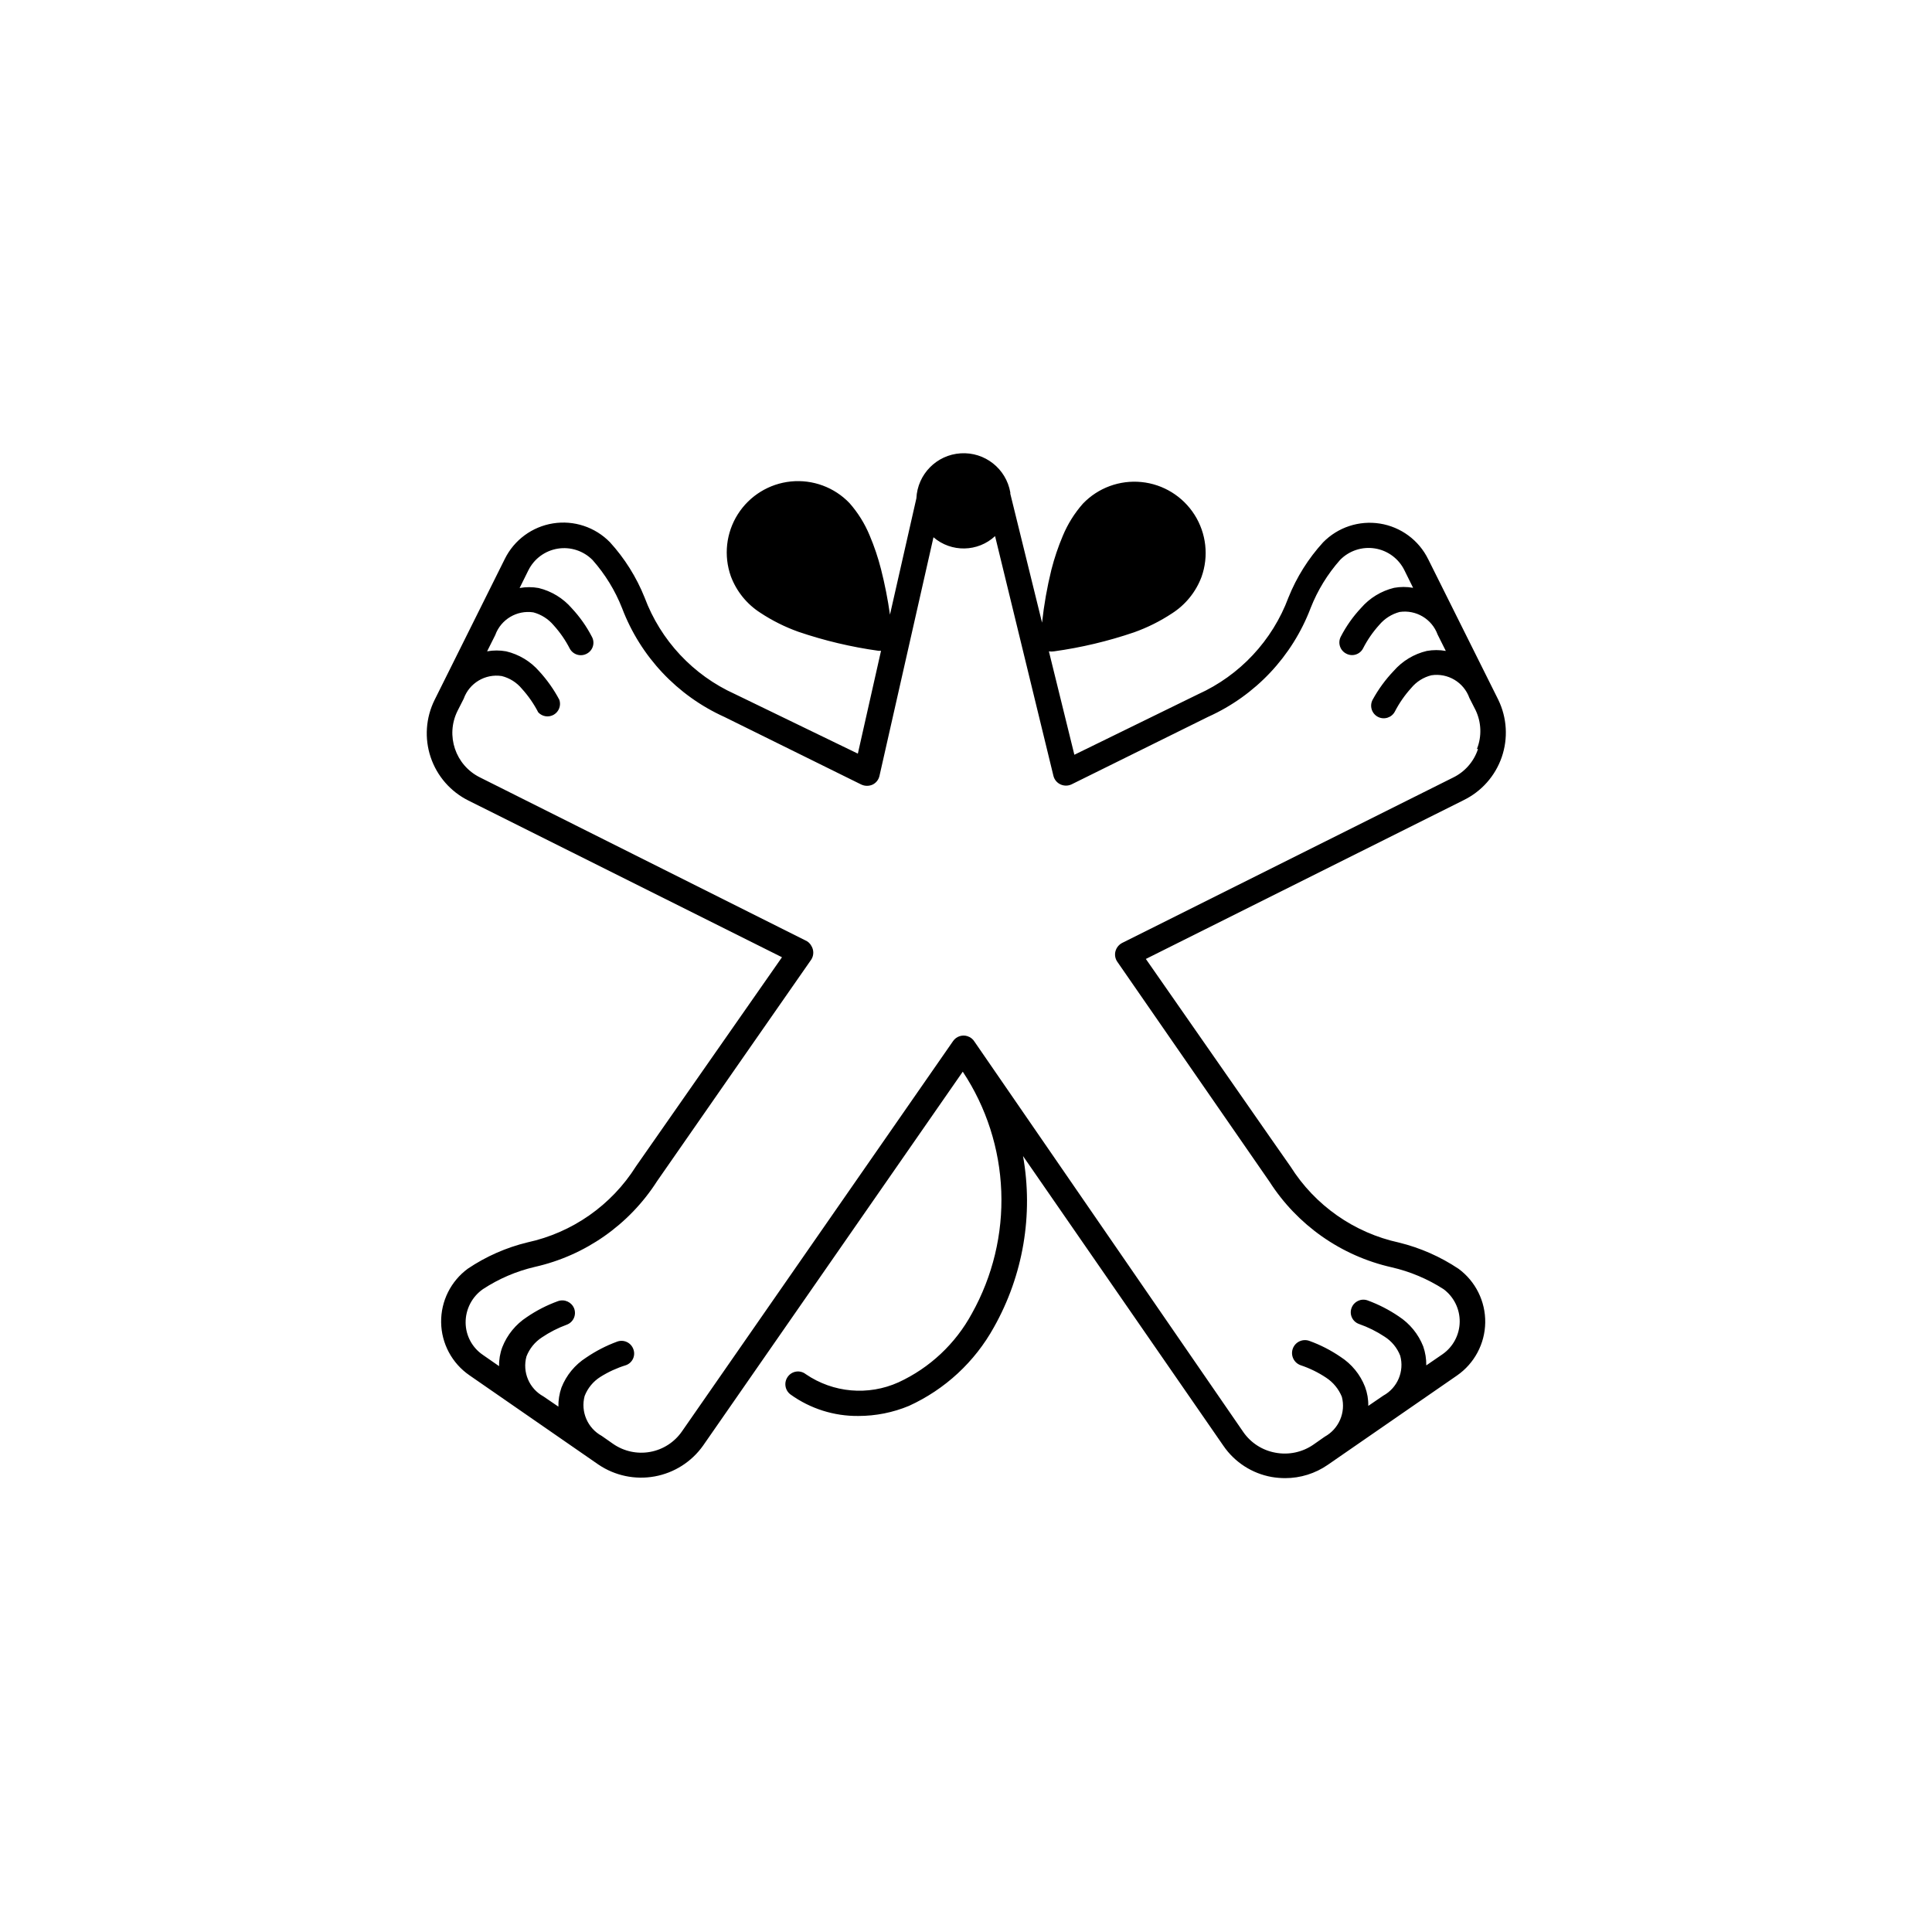 <?xml version="1.0" encoding="UTF-8"?>
<!-- Uploaded to: SVG Repo, www.svgrepo.com, Generator: SVG Repo Mixer Tools -->
<svg fill="#000000" width="800px" height="800px" version="1.1" viewBox="144 144 512 512" xmlns="http://www.w3.org/2000/svg">
 <path d="m541.07 329.46-18.59-37.281h-0.004c-2.477-5.031-7.242-8.543-12.781-9.426-5.539-0.879-11.16 0.98-15.078 4.992-3.906 4.281-7.012 9.23-9.168 14.609-4.25 11.406-12.887 20.641-23.98 25.645l-32.75 16.02-6.75-27.406c0.449 0.074 0.91 0.074 1.359 0 7.215-1 14.316-2.688 21.211-5.039 3.551-1.266 6.934-2.957 10.078-5.035 3.578-2.297 6.32-5.691 7.809-9.676 1.938-5.469 1.258-11.527-1.852-16.43-3.109-4.902-8.297-8.105-14.07-8.684-5.777-0.578-11.5 1.531-15.516 5.719-2.242 2.539-4.047 5.434-5.344 8.562-1.23 2.91-2.242 5.91-3.019 8.969-1.133 4.609-1.957 9.289-2.469 14.008l-8.414-34.16c-0.012-0.117-0.012-0.234 0-0.352-1.102-6.297-6.762-10.762-13.145-10.359-6.383 0.398-11.441 5.535-11.746 11.922l-7 30.832c-0.57-4.055-1.363-8.074-2.371-12.043-0.777-3.059-1.789-6.059-3.019-8.965-1.297-3.133-3.102-6.027-5.344-8.566-4.016-4.188-9.738-6.297-15.516-5.719-5.773 0.582-10.961 3.781-14.07 8.684s-3.789 10.961-1.852 16.434c1.488 3.984 4.231 7.379 7.809 9.672 3.144 2.078 6.531 3.769 10.078 5.039 6.894 2.348 13.996 4.035 21.211 5.039h0.707l-6.144 27.258-32.551-15.773c-11.098-5.004-19.73-14.238-23.98-25.645-2.16-5.379-5.266-10.328-9.168-14.609-3.922-4.012-9.543-5.871-15.078-4.992-5.539 0.883-10.305 4.398-12.785 9.426l-18.59 37.332c-2.356 4.731-2.734 10.203-1.055 15.211 1.684 5.008 5.289 9.145 10.023 11.492l83.078 41.516-38.691 55.418c-6.496 10.309-16.863 17.57-28.77 20.152-5.625 1.363-10.965 3.719-15.77 6.949-4.531 3.316-7.176 8.621-7.098 14.238 0.078 5.613 2.875 10.844 7.5 14.027l34.207 23.68h0.004c4.359 2.945 9.703 4.066 14.879 3.125 5.18-0.941 9.785-3.871 12.828-8.164l68.82-99.098c6.25 9.43 9.777 20.398 10.203 31.703 0.43 11.301-2.266 22.504-7.785 32.379-4.344 8.02-11.164 14.418-19.445 18.238-8.012 3.617-17.328 2.797-24.586-2.164-0.711-0.559-1.613-0.801-2.508-0.68-0.891 0.125-1.695 0.605-2.227 1.332-0.539 0.723-0.766 1.625-0.633 2.516 0.133 0.891 0.613 1.688 1.336 2.223 5.234 3.766 11.539 5.762 17.988 5.691 4.598 0 9.152-0.906 13.398-2.672 9.551-4.359 17.445-11.668 22.523-20.855 7.746-13.766 10.473-29.793 7.707-45.344l53.102 76.781c2.984 4.359 7.594 7.336 12.797 8.262 1.18 0.203 2.379 0.301 3.578 0.305 4.031 0 7.969-1.23 11.285-3.527l34.258-23.68c4.606-3.199 7.383-8.422 7.465-14.027 0.078-5.609-2.551-10.91-7.062-14.238-4.812-3.215-10.148-5.566-15.77-6.949-11.906-2.582-22.273-9.844-28.766-20.152-0.754-1.008-29.926-42.977-38.34-55.016l84.188-42.066-0.004-0.004c4.754-2.305 8.395-6.402 10.125-11.391 1.727-4.988 1.402-10.461-0.902-15.211zm-5.391 13.047v0.004c-1.086 3.309-3.469 6.035-6.602 7.555l-87.715 43.832c-0.871 0.461-1.508 1.266-1.762 2.219-0.242 0.949-0.059 1.965 0.504 2.769l40.305 58.242v-0.004c7.387 11.547 19.027 19.711 32.395 22.723 4.887 1.121 9.539 3.082 13.754 5.793 2.738 2.039 4.328 5.269 4.277 8.68-0.051 3.414-1.734 6.594-4.527 8.551l-4.332 2.973c0.027-1.711-0.246-3.418-0.809-5.035-1.285-3.266-3.559-6.047-6.5-7.961-2.566-1.746-5.344-3.168-8.262-4.234-1.723-0.605-3.613 0.297-4.231 2.016-0.309 0.824-0.273 1.734 0.098 2.527 0.367 0.797 1.039 1.41 1.867 1.707 2.398 0.836 4.684 1.973 6.801 3.375 1.879 1.195 3.328 2.961 4.133 5.039 1.133 4.137-0.723 8.516-4.484 10.578l-3.981 2.719c0.035-1.715-0.254-3.426-0.855-5.035-1.27-3.277-3.547-6.062-6.5-7.961-2.566-1.754-5.34-3.18-8.262-4.231-1.781-0.641-3.746 0.281-4.387 2.062-0.637 1.781 0.285 3.746 2.066 4.383 2.406 0.801 4.695 1.922 6.801 3.328 1.855 1.223 3.293 2.981 4.133 5.035 1.09 4.148-0.781 8.508-4.535 10.582l-3.023 2.117c-2.938 2.023-6.566 2.785-10.074 2.113-3.43-0.625-6.473-2.578-8.465-5.441l-71.188-103.38c-0.434-0.75-1.137-1.309-1.965-1.562-1.41-0.438-2.941 0.094-3.777 1.309l-71.844 103.43c-1.977 2.859-5.008 4.82-8.43 5.441-3.422 0.625-6.949-0.137-9.809-2.117l-3.023-2.117c-3.769-2.059-5.641-6.43-4.535-10.578 0.805-2.078 2.254-3.844 4.133-5.039 2.117-1.336 4.406-2.387 6.801-3.125 0.84-0.293 1.52-0.914 1.891-1.723 0.371-0.809 0.398-1.73 0.074-2.559-0.305-0.828-0.93-1.504-1.734-1.871-0.801-0.367-1.719-0.402-2.547-0.094-2.902 1.066-5.66 2.488-8.215 4.234-2.969 1.895-5.262 4.68-6.547 7.957-0.562 1.621-0.836 3.324-0.809 5.039l-3.981-2.719c-3.762-2.066-5.617-6.441-4.481-10.582 0.797-2.066 2.227-3.828 4.078-5.039 2.055-1.387 4.273-2.519 6.602-3.375 0.828-0.305 1.504-0.93 1.871-1.73 0.367-0.805 0.402-1.723 0.094-2.551-0.66-1.707-2.559-2.578-4.281-1.965-2.926 1.055-5.699 2.477-8.266 4.231-2.941 1.914-5.211 4.695-6.496 7.961-0.605 1.609-0.895 3.32-0.859 5.039l-4.281-2.973c-2.848-1.926-4.562-5.129-4.586-8.566-0.023-3.527 1.691-6.844 4.586-8.867 4.203-2.758 8.859-4.754 13.754-5.894 13.367-3.012 25.008-11.176 32.395-22.719 0.805-1.211 40.91-58.793 40.91-58.793v-0.004c0.652-1.086 0.652-2.441 0-3.527-0.355-0.684-0.945-1.223-1.664-1.512l-86.199-43.176c-6.488-3.223-9.145-11.082-5.945-17.582l1.664-3.273h-0.004c1.492-4.152 5.719-6.668 10.078-5.996 2.094 0.523 3.969 1.707 5.34 3.375 1.711 1.887 3.164 3.984 4.332 6.246 1.066 1.156 2.793 1.406 4.144 0.605 1.352-0.805 1.953-2.441 1.449-3.93-1.449-2.738-3.246-5.277-5.34-7.559-2.297-2.633-5.363-4.484-8.766-5.289-1.668-0.301-3.375-0.301-5.039 0l2.168-4.332h-0.004c1.508-4.137 5.723-6.644 10.078-5.996 2.106 0.559 3.988 1.758 5.391 3.426 1.691 1.871 3.133 3.953 4.281 6.199 0.426 0.777 1.145 1.352 1.996 1.598 0.852 0.246 1.766 0.141 2.539-0.289 0.773-0.414 1.348-1.125 1.594-1.969 0.246-0.84 0.145-1.75-0.285-2.516-1.422-2.75-3.219-5.293-5.34-7.559-2.293-2.648-5.359-4.516-8.766-5.34-1.664-0.305-3.371-0.305-5.039 0l2.316-4.684h0.004c1.52-3.07 4.43-5.215 7.812-5.754 3.379-0.539 6.812 0.59 9.215 3.031 3.328 3.762 5.973 8.074 7.809 12.746 4.867 12.816 14.613 23.18 27.105 28.82l36.324 17.938v-0.004c0.945 0.434 2.027 0.434 2.973 0 0.926-0.453 1.594-1.309 1.812-2.316l14.309-63.227c4.723 4.07 11.754 3.941 16.324-0.305l15.465 63.531c0.246 1 0.93 1.836 1.867 2.266 0.926 0.43 1.992 0.43 2.922 0l36.273-17.938v0.004c12.492-5.641 22.238-16.004 27.105-28.816 1.836-4.676 4.481-8.988 7.809-12.746 2.398-2.445 5.836-3.574 9.215-3.035 3.383 0.539 6.293 2.684 7.812 5.754l2.316 4.684h0.004c-1.668-0.305-3.375-0.305-5.039 0-3.406 0.824-6.473 2.691-8.766 5.344-2.121 2.262-3.918 4.805-5.34 7.555-0.426 0.789-0.516 1.711-0.25 2.562 0.266 0.855 0.863 1.566 1.66 1.973 0.777 0.422 1.695 0.508 2.539 0.242s1.547-0.863 1.945-1.652c1.148-2.246 2.59-4.328 4.281-6.199 1.402-1.668 3.281-2.863 5.391-3.426 4.356-0.648 8.566 1.859 10.074 5.996l2.168 4.332c-1.664-0.301-3.371-0.301-5.039 0-3.402 0.805-6.469 2.656-8.766 5.293-2.191 2.293-4.07 4.871-5.594 7.656-0.414 0.781-0.5 1.695-0.238 2.543 0.258 0.844 0.844 1.551 1.625 1.965 1.629 0.863 3.648 0.242 4.508-1.383 1.168-2.262 2.625-4.363 4.336-6.25 1.371-1.668 3.242-2.852 5.34-3.375 4.359-0.668 8.582 1.844 10.074 5.996l1.664 3.273c1.527 3.215 1.656 6.918 0.352 10.23z"/>
</svg>